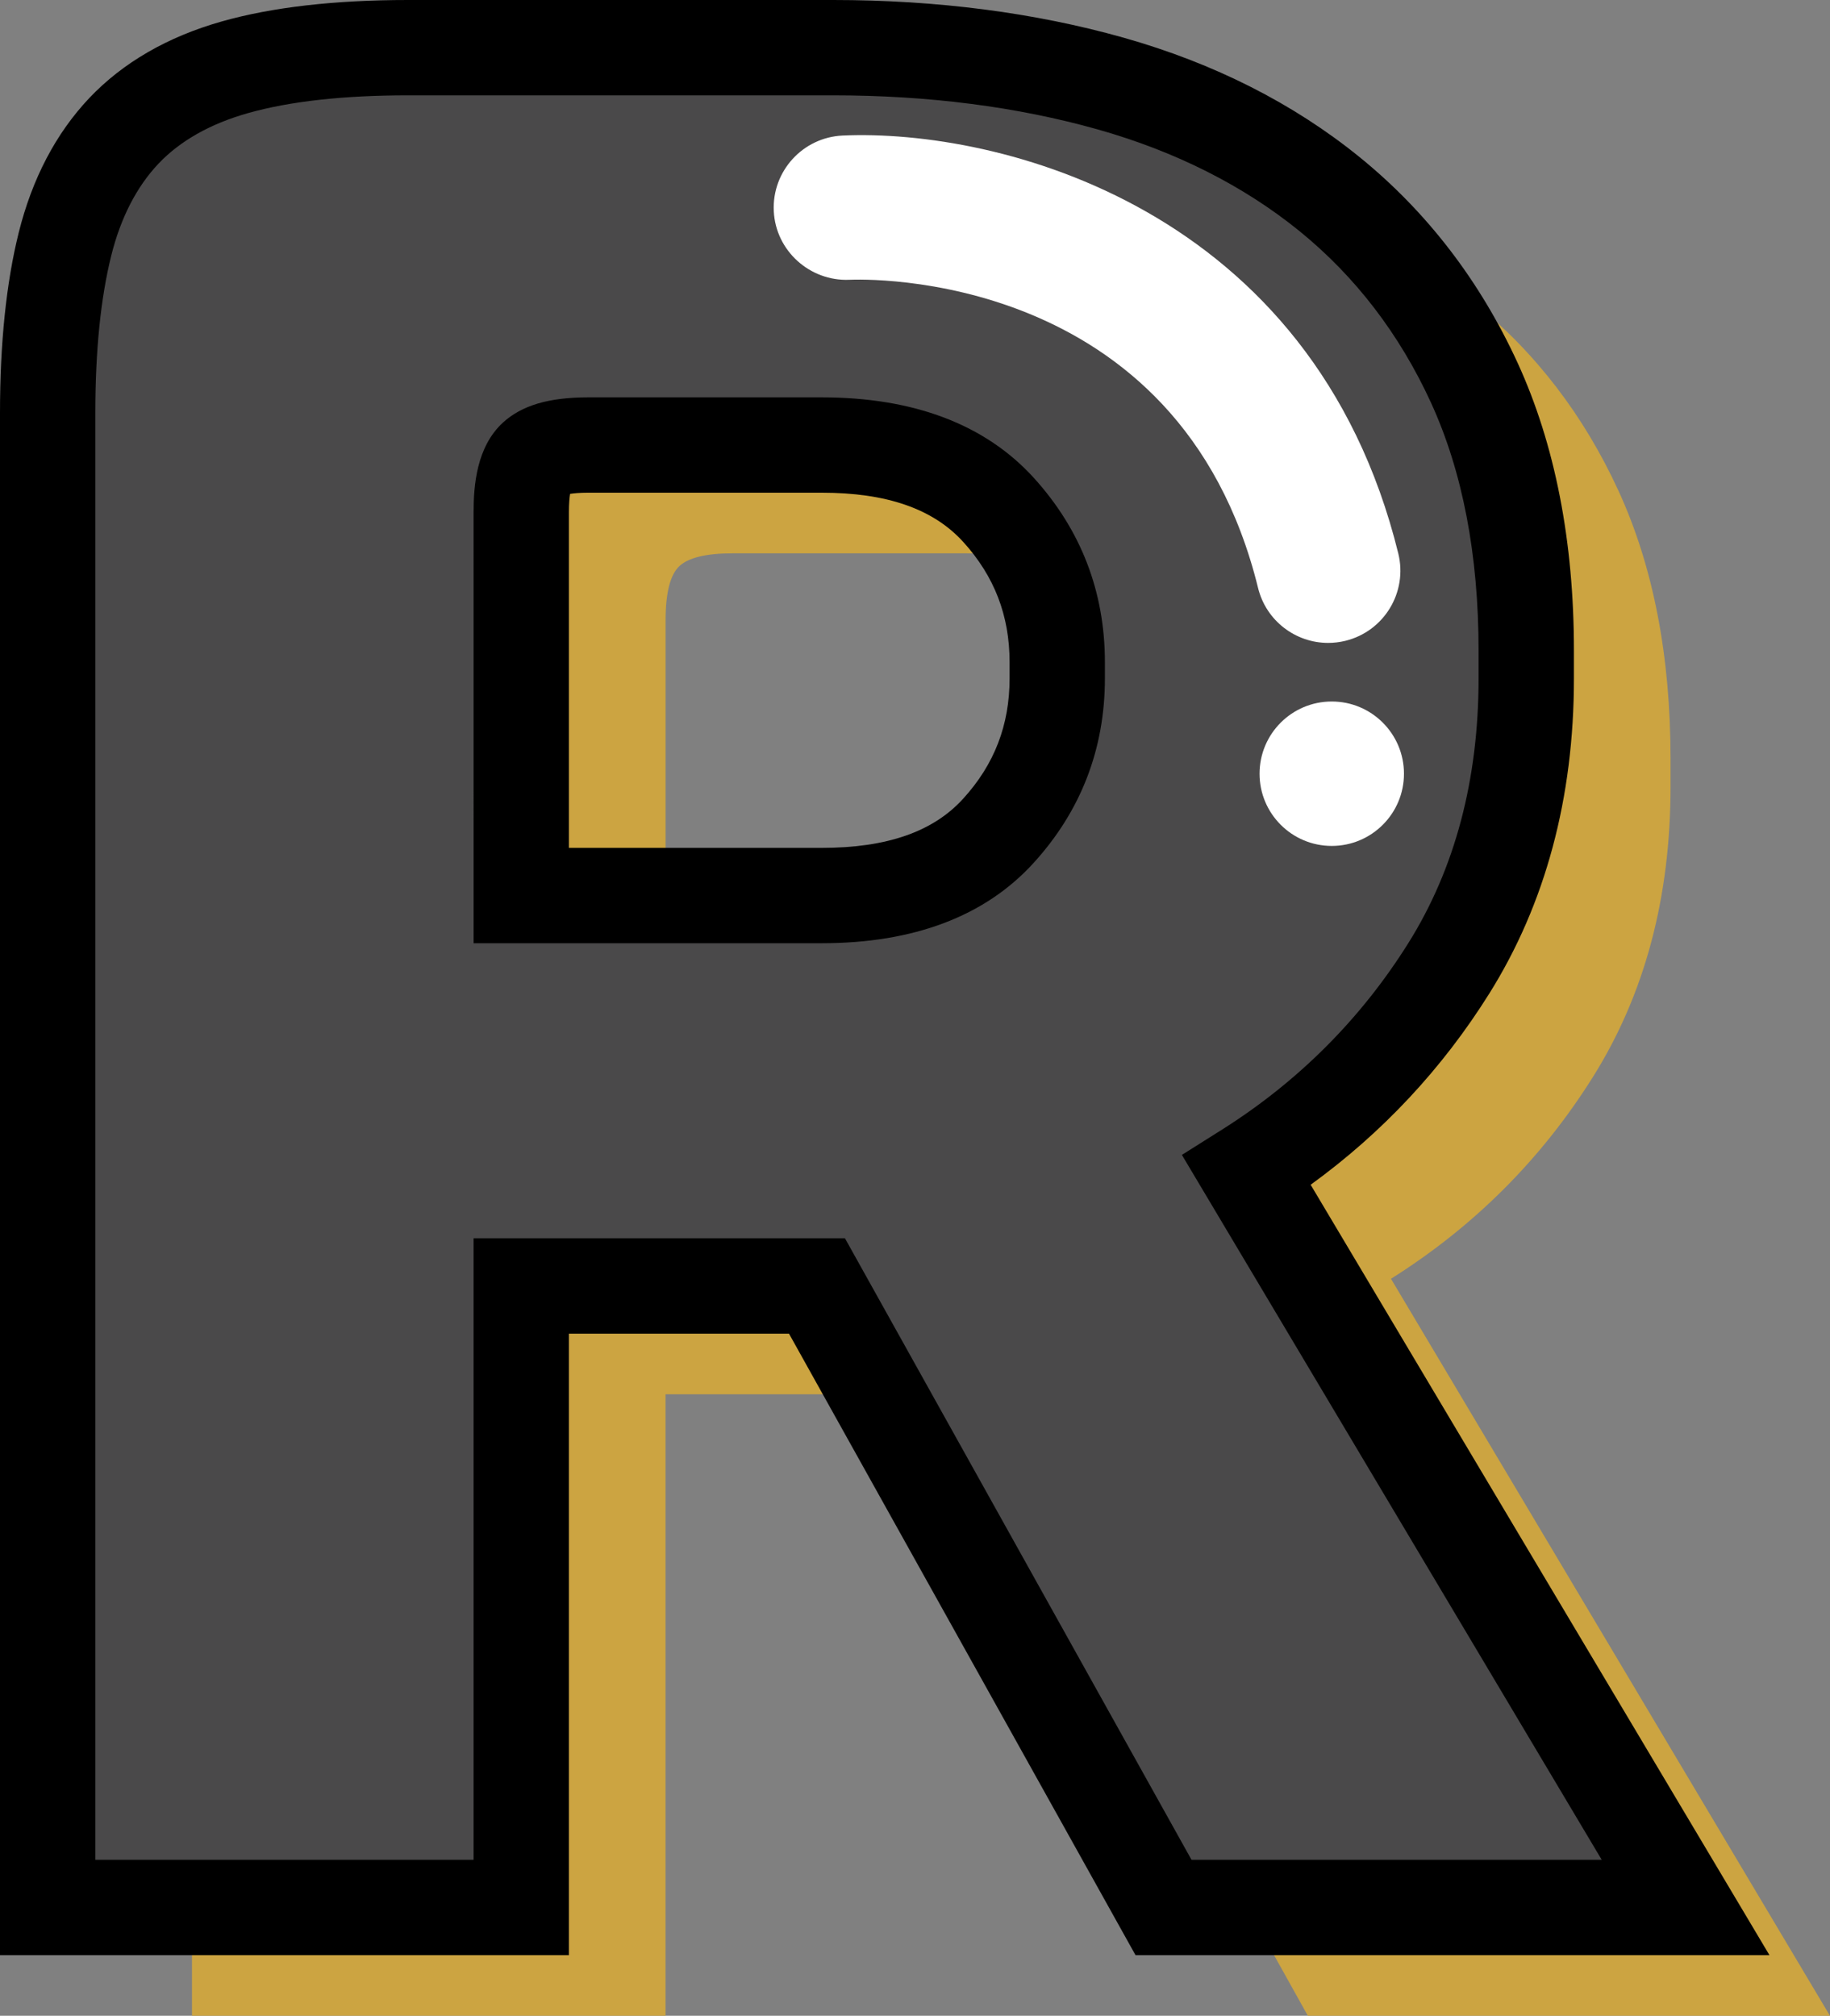 <?xml version="1.0" encoding="utf-8"?>
<!-- Generator: Adobe Illustrator 16.0.0, SVG Export Plug-In . SVG Version: 6.00 Build 0)  -->
<!DOCTYPE svg PUBLIC "-//W3C//DTD SVG 1.1//EN" "http://www.w3.org/Graphics/SVG/1.1/DTD/svg11.dtd">
<svg version="1.1" id="Layer_1" xmlns="http://www.w3.org/2000/svg" xmlns:xlink="http://www.w3.org/1999/xlink" x="0px" y="0px"
	 width="95.977px" height="105.715px" viewBox="0 0 95.977 105.715" enable-background="new 0 0 95.977 105.715"
	 xml:space="preserve">
<rect x="0" y="0" width="95.977" height="105.715" fill="#808080" stroke="none"/>
<g>
	<g>
		<path fill="#CCA441" d="M87.614,41.257c0,5.815-1.354,10.886-4.059,15.205c-2.707,4.322-6.24,7.856-10.603,10.603l23.021,38.65
			H68.591L50.417,73.122H34.906v32.593H10.069V27.322c0-3.472,0.305-6.421,0.909-8.845c0.604-2.423,1.637-4.4,3.091-5.937
			c1.453-1.534,3.392-2.645,5.813-3.332c2.425-0.685,5.453-1.029,9.089-1.029h22.294c5.249,0,10.096,0.626,14.538,1.877
			c4.442,1.254,8.279,3.192,11.512,5.816c3.229,2.626,5.756,5.919,7.572,9.875c1.817,3.959,2.727,8.645,2.727,14.055V41.257z
			 M34.906,52.646H50.66c4.118,0,7.209-1.13,9.27-3.392c2.06-2.261,3.09-4.926,3.09-7.997v-0.849c0-3.068-1.03-5.734-3.09-7.996
			c-2.061-2.261-5.149-3.393-9.27-3.393H38.423c-1.374,0-2.304,0.223-2.786,0.666c-0.484,0.445-0.729,1.394-0.729,2.848v20.113
			H34.906z"/>
	</g>
	<g>
		<path fill="#4A494A" d="M80.046,35.577c0,5.816-1.354,10.886-4.062,15.206c-2.706,4.322-6.238,7.855-10.603,10.602l23.021,38.651
			H61.022L42.848,67.443h-15.51v32.593H2.5V21.644c0-3.473,0.305-6.421,0.909-8.845c0.604-2.423,1.637-4.4,3.089-5.937
			c1.455-1.534,3.395-2.646,5.816-3.332c2.422-0.687,5.452-1.03,9.086-1.03h22.295c5.249,0,10.097,0.627,14.539,1.878
			c4.441,1.254,8.279,3.191,11.512,5.816c3.229,2.625,5.755,5.918,7.572,9.874c1.816,3.959,2.728,8.645,2.728,14.056V35.577z
			 M27.339,46.967h15.75c4.121,0,7.211-1.13,9.271-3.393c2.06-2.26,3.089-4.926,3.089-7.997v-0.848c0-3.068-1.029-5.734-3.089-7.998
			c-2.062-2.259-5.149-3.392-9.271-3.392H30.853c-1.374,0-2.304,0.224-2.787,0.667c-0.482,0.445-0.728,1.394-0.728,2.848
			L27.339,46.967L27.339,46.967z"/>
		<path d="M92.801,102.536H59.553L41.38,69.943H29.838v32.593H0V21.644c0-3.653,0.331-6.833,0.983-9.45
			c0.706-2.827,1.949-5.199,3.697-7.049c1.767-1.863,4.105-3.214,6.953-4.021C14.265,0.378,17.552,0,21.401,0h22.295
			c5.451,0,10.571,0.663,15.217,1.972c4.756,1.342,8.931,3.456,12.41,6.282c3.517,2.859,6.298,6.482,8.268,10.771
			c1.962,4.275,2.956,9.355,2.956,15.1v1.453c0,6.266-1.495,11.828-4.443,16.534c-2.464,3.936-5.608,7.299-9.365,10.022
			L92.801,102.536z M62.49,97.536h21.514L61.986,60.568l2.065-1.3c4.02-2.529,7.322-5.831,9.814-9.812
			c2.442-3.898,3.681-8.567,3.681-13.879v-1.453c0-5.02-0.841-9.398-2.5-13.014c-1.646-3.585-3.961-6.605-6.877-8.977
			c-2.947-2.394-6.519-4.194-10.614-5.35C53.353,5.6,48.689,5,43.696,5H21.401c-3.388,0-6.215,0.314-8.404,0.935
			c-1.972,0.559-3.547,1.449-4.685,2.647C7.164,9.797,6.33,11.42,5.835,13.404C5.281,15.625,5,18.398,5,21.644v75.892h19.838V64.943
			h19.478L62.49,97.536z M43.089,49.467h-18.25l-0.001-22.613c0-1.404,0.159-3.418,1.532-4.685c0.993-0.91,2.415-1.33,4.483-1.33
			h12.236c4.829,0,8.569,1.416,11.117,4.207c2.484,2.73,3.742,5.988,3.742,9.683v0.848c0,3.7-1.259,6.957-3.741,9.681
			C51.666,48.05,47.925,49.467,43.089,49.467z M29.838,44.467h13.251c3.417,0,5.845-0.842,7.422-2.576
			c1.641-1.8,2.438-3.865,2.438-6.314v-0.848c0-2.446-0.798-4.512-2.438-6.316c-1.58-1.731-4.008-2.574-7.421-2.574H30.853
			c-0.446,0-0.753,0.03-0.955,0.062c-0.031,0.202-0.06,0.509-0.06,0.953V44.467z"/>
	</g>
	<g>
		<g>
			<path fill="#FFFFFF" d="M69.655,33.717c-1.701,0-3.25-1.155-3.674-2.882C61.854,14.066,45.244,14.64,44.538,14.673
				c-2.061,0.084-3.858-1.517-3.956-3.605c-0.098-2.09,1.52-3.861,3.607-3.959c8.125-0.366,24.664,3.722,29.146,21.915
				c0.5,2.031-0.739,4.082-2.771,4.583C70.26,33.681,69.954,33.717,69.655,33.717z"/>
		</g>
		<g>
			<circle fill="#FFFFFF" cx="69.846" cy="40.577" r="3.787"/>
		</g>
	</g>
</g>
</svg>

